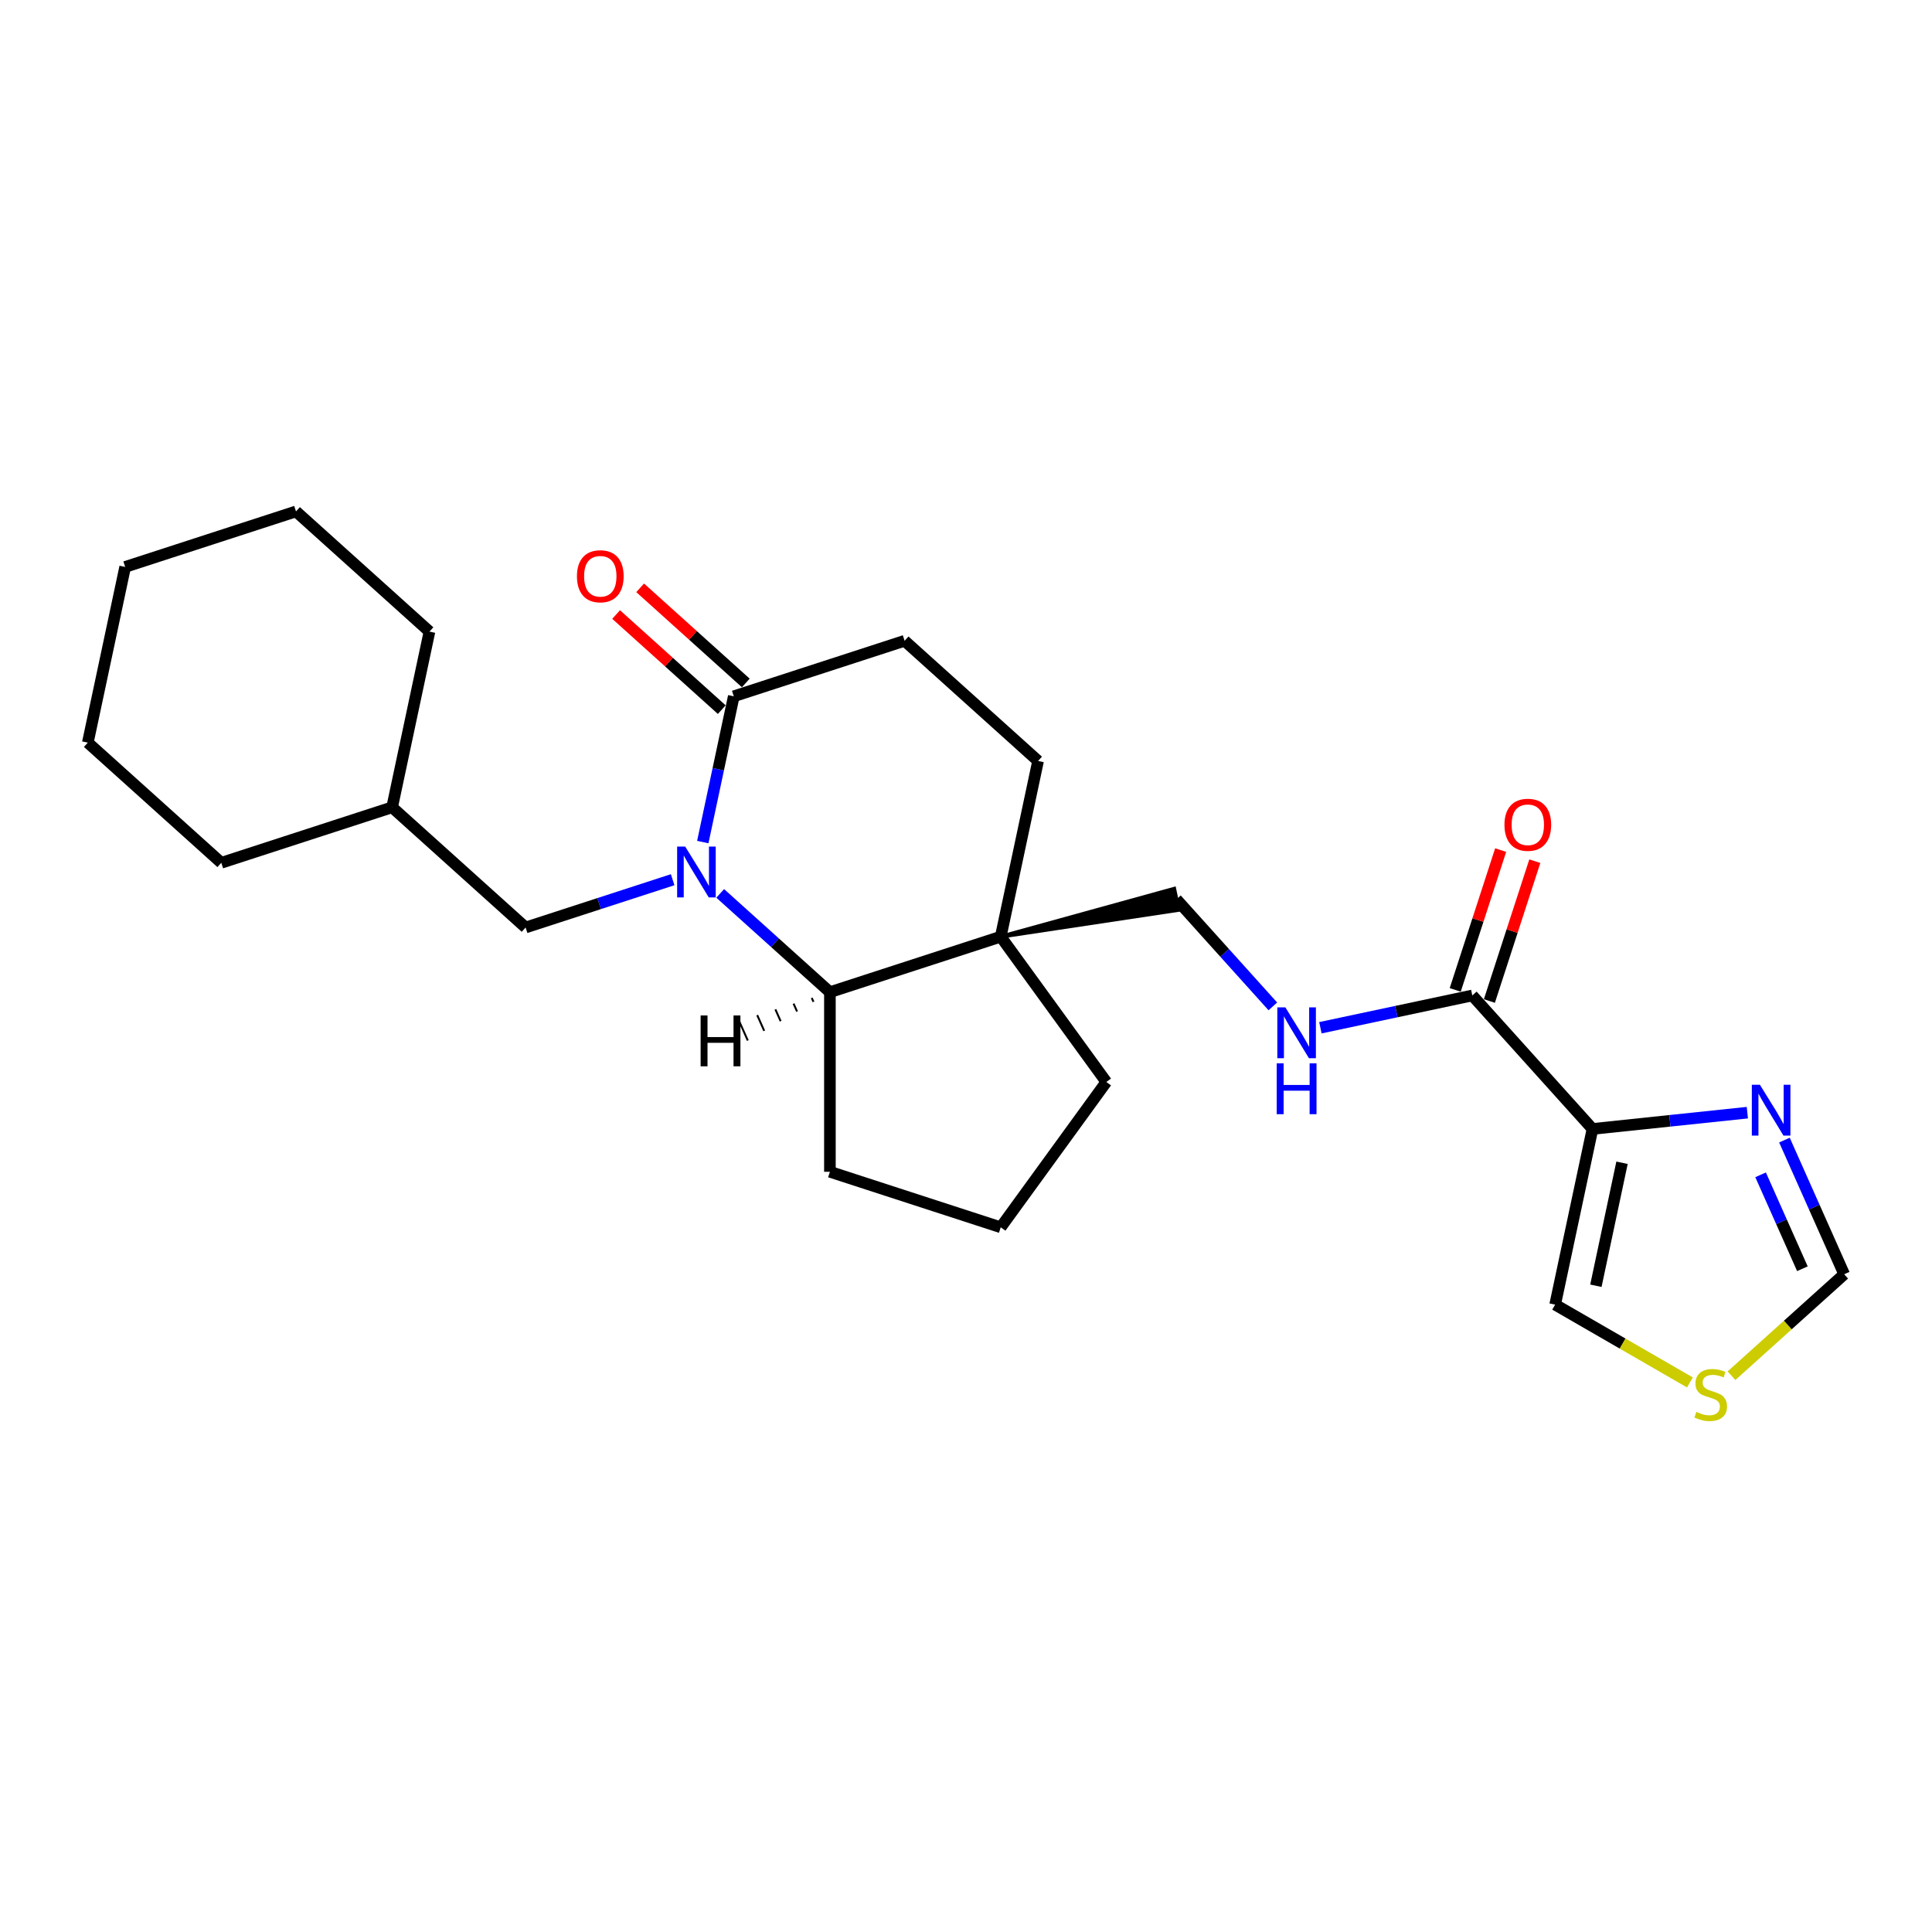 <?xml version='1.0' encoding='iso-8859-1'?>
<svg version='1.1' baseProfile='full'
              xmlns='http://www.w3.org/2000/svg'
                      xmlns:rdkit='http://www.rdkit.org/xml'
                      xmlns:xlink='http://www.w3.org/1999/xlink'
                  xml:space='preserve'
width='1000px' height='1000px' viewBox='0 0 1000 1000'>
<!-- END OF HEADER -->
<rect style='opacity:1.0;fill:#FFFFFF;stroke:none' width='1000' height='1000' x='0' y='0'> </rect>
<path class='bond-1' d='M 372.78,462.421 L 401.171,487.984' style='fill:none;fill-rule:evenodd;stroke:#0000FF;stroke-width:6px;stroke-linecap:butt;stroke-linejoin:miter;stroke-opacity:1' />
<path class='bond-1' d='M 401.171,487.984 L 429.561,513.547' style='fill:none;fill-rule:evenodd;stroke:#000000;stroke-width:6px;stroke-linecap:butt;stroke-linejoin:miter;stroke-opacity:1' />
<path class='bond-3' d='M 363.764,435.85 L 371.782,398.125' style='fill:none;fill-rule:evenodd;stroke:#0000FF;stroke-width:6px;stroke-linecap:butt;stroke-linejoin:miter;stroke-opacity:1' />
<path class='bond-3' d='M 371.782,398.125 L 379.801,360.401' style='fill:none;fill-rule:evenodd;stroke:#000000;stroke-width:6px;stroke-linecap:butt;stroke-linejoin:miter;stroke-opacity:1' />
<path class='bond-9' d='M 348.162,455.338 L 310.107,467.702' style='fill:none;fill-rule:evenodd;stroke:#0000FF;stroke-width:6px;stroke-linecap:butt;stroke-linejoin:miter;stroke-opacity:1' />
<path class='bond-9' d='M 310.107,467.702 L 272.052,480.067' style='fill:none;fill-rule:evenodd;stroke:#000000;stroke-width:6px;stroke-linecap:butt;stroke-linejoin:miter;stroke-opacity:1' />
<path class='bond-0' d='M 824.272,584.338 L 762.063,515.248' style='fill:none;fill-rule:evenodd;stroke:#000000;stroke-width:6px;stroke-linecap:butt;stroke-linejoin:miter;stroke-opacity:1' />
<path class='bond-4' d='M 824.272,584.338 L 864.347,580.126' style='fill:none;fill-rule:evenodd;stroke:#000000;stroke-width:6px;stroke-linecap:butt;stroke-linejoin:miter;stroke-opacity:1' />
<path class='bond-4' d='M 864.347,580.126 L 904.422,575.914' style='fill:none;fill-rule:evenodd;stroke:#0000FF;stroke-width:6px;stroke-linecap:butt;stroke-linejoin:miter;stroke-opacity:1' />
<path class='bond-10' d='M 824.272,584.338 L 804.942,675.275' style='fill:none;fill-rule:evenodd;stroke:#000000;stroke-width:6px;stroke-linecap:butt;stroke-linejoin:miter;stroke-opacity:1' />
<path class='bond-10' d='M 839.56,601.844 L 826.029,665.501' style='fill:none;fill-rule:evenodd;stroke:#000000;stroke-width:6px;stroke-linecap:butt;stroke-linejoin:miter;stroke-opacity:1' />
<path class='bond-2' d='M 429.561,513.547 L 517.98,484.818' style='fill:none;fill-rule:evenodd;stroke:#000000;stroke-width:6px;stroke-linecap:butt;stroke-linejoin:miter;stroke-opacity:1' />
<path class='bond-17' d='M 429.561,513.547 L 429.561,606.516' style='fill:none;fill-rule:evenodd;stroke:#000000;stroke-width:6px;stroke-linecap:butt;stroke-linejoin:miter;stroke-opacity:1' />
<path class='bond-29' d='M 420.153,516.514 L 421.06,518.552' style='fill:none;fill-rule:evenodd;stroke:#000000;stroke-width:1.0px;stroke-linecap:butt;stroke-linejoin:miter;stroke-opacity:1' />
<path class='bond-29' d='M 410.745,519.482 L 412.56,523.558' style='fill:none;fill-rule:evenodd;stroke:#000000;stroke-width:1.0px;stroke-linecap:butt;stroke-linejoin:miter;stroke-opacity:1' />
<path class='bond-29' d='M 401.337,522.449 L 404.06,528.564' style='fill:none;fill-rule:evenodd;stroke:#000000;stroke-width:1.0px;stroke-linecap:butt;stroke-linejoin:miter;stroke-opacity:1' />
<path class='bond-29' d='M 391.929,525.416 L 395.559,533.57' style='fill:none;fill-rule:evenodd;stroke:#000000;stroke-width:1.0px;stroke-linecap:butt;stroke-linejoin:miter;stroke-opacity:1' />
<path class='bond-29' d='M 382.521,528.384 L 387.059,538.576' style='fill:none;fill-rule:evenodd;stroke:#000000;stroke-width:1.0px;stroke-linecap:butt;stroke-linejoin:miter;stroke-opacity:1' />
<path class='bond-11' d='M 517.98,484.818 L 610.077,470.945 L 607.757,460.032 Z' style='fill:#000000;fill-rule:evenodd;fill-opacity:1;stroke:#000000;stroke-width:2px;stroke-linecap:butt;stroke-linejoin:miter;stroke-opacity:1;' />
<path class='bond-16' d='M 517.98,484.818 L 572.626,560.031' style='fill:none;fill-rule:evenodd;stroke:#000000;stroke-width:6px;stroke-linecap:butt;stroke-linejoin:miter;stroke-opacity:1' />
<path class='bond-25' d='M 517.98,484.818 L 537.309,393.88' style='fill:none;fill-rule:evenodd;stroke:#000000;stroke-width:6px;stroke-linecap:butt;stroke-linejoin:miter;stroke-opacity:1' />
<path class='bond-13' d='M 379.801,360.401 L 468.22,331.672' style='fill:none;fill-rule:evenodd;stroke:#000000;stroke-width:6px;stroke-linecap:butt;stroke-linejoin:miter;stroke-opacity:1' />
<path class='bond-14' d='M 386.022,353.492 L 358.682,328.875' style='fill:none;fill-rule:evenodd;stroke:#000000;stroke-width:6px;stroke-linecap:butt;stroke-linejoin:miter;stroke-opacity:1' />
<path class='bond-14' d='M 358.682,328.875 L 331.342,304.258' style='fill:none;fill-rule:evenodd;stroke:#FF0000;stroke-width:6px;stroke-linecap:butt;stroke-linejoin:miter;stroke-opacity:1' />
<path class='bond-14' d='M 373.58,367.31 L 346.24,342.693' style='fill:none;fill-rule:evenodd;stroke:#000000;stroke-width:6px;stroke-linecap:butt;stroke-linejoin:miter;stroke-opacity:1' />
<path class='bond-14' d='M 346.24,342.693 L 318.901,318.076' style='fill:none;fill-rule:evenodd;stroke:#FF0000;stroke-width:6px;stroke-linecap:butt;stroke-linejoin:miter;stroke-opacity:1' />
<path class='bond-8' d='M 923.628,590.109 L 939.086,624.83' style='fill:none;fill-rule:evenodd;stroke:#0000FF;stroke-width:6px;stroke-linecap:butt;stroke-linejoin:miter;stroke-opacity:1' />
<path class='bond-8' d='M 939.086,624.83 L 954.545,659.552' style='fill:none;fill-rule:evenodd;stroke:#000000;stroke-width:6px;stroke-linecap:butt;stroke-linejoin:miter;stroke-opacity:1' />
<path class='bond-8' d='M 911.279,608.088 L 922.1,632.393' style='fill:none;fill-rule:evenodd;stroke:#0000FF;stroke-width:6px;stroke-linecap:butt;stroke-linejoin:miter;stroke-opacity:1' />
<path class='bond-8' d='M 922.1,632.393 L 932.921,656.698' style='fill:none;fill-rule:evenodd;stroke:#000000;stroke-width:6px;stroke-linecap:butt;stroke-linejoin:miter;stroke-opacity:1' />
<path class='bond-5' d='M 762.063,515.248 L 722.749,523.605' style='fill:none;fill-rule:evenodd;stroke:#000000;stroke-width:6px;stroke-linecap:butt;stroke-linejoin:miter;stroke-opacity:1' />
<path class='bond-5' d='M 722.749,523.605 L 683.435,531.961' style='fill:none;fill-rule:evenodd;stroke:#0000FF;stroke-width:6px;stroke-linecap:butt;stroke-linejoin:miter;stroke-opacity:1' />
<path class='bond-15' d='M 770.905,518.121 L 782.663,481.935' style='fill:none;fill-rule:evenodd;stroke:#000000;stroke-width:6px;stroke-linecap:butt;stroke-linejoin:miter;stroke-opacity:1' />
<path class='bond-15' d='M 782.663,481.935 L 794.42,445.749' style='fill:none;fill-rule:evenodd;stroke:#FF0000;stroke-width:6px;stroke-linecap:butt;stroke-linejoin:miter;stroke-opacity:1' />
<path class='bond-15' d='M 753.221,512.375 L 764.979,476.189' style='fill:none;fill-rule:evenodd;stroke:#000000;stroke-width:6px;stroke-linecap:butt;stroke-linejoin:miter;stroke-opacity:1' />
<path class='bond-15' d='M 764.979,476.189 L 776.737,440.003' style='fill:none;fill-rule:evenodd;stroke:#FF0000;stroke-width:6px;stroke-linecap:butt;stroke-linejoin:miter;stroke-opacity:1' />
<path class='bond-6' d='M 658.817,520.907 L 633.867,493.198' style='fill:none;fill-rule:evenodd;stroke:#0000FF;stroke-width:6px;stroke-linecap:butt;stroke-linejoin:miter;stroke-opacity:1' />
<path class='bond-6' d='M 633.867,493.198 L 608.917,465.488' style='fill:none;fill-rule:evenodd;stroke:#000000;stroke-width:6px;stroke-linecap:butt;stroke-linejoin:miter;stroke-opacity:1' />
<path class='bond-7' d='M 874.69,715.544 L 839.816,695.41' style='fill:none;fill-rule:evenodd;stroke:#CCCC00;stroke-width:6px;stroke-linecap:butt;stroke-linejoin:miter;stroke-opacity:1' />
<path class='bond-7' d='M 839.816,695.41 L 804.942,675.275' style='fill:none;fill-rule:evenodd;stroke:#000000;stroke-width:6px;stroke-linecap:butt;stroke-linejoin:miter;stroke-opacity:1' />
<path class='bond-28' d='M 896.222,712.066 L 925.384,685.809' style='fill:none;fill-rule:evenodd;stroke:#CCCC00;stroke-width:6px;stroke-linecap:butt;stroke-linejoin:miter;stroke-opacity:1' />
<path class='bond-28' d='M 925.384,685.809 L 954.545,659.552' style='fill:none;fill-rule:evenodd;stroke:#000000;stroke-width:6px;stroke-linecap:butt;stroke-linejoin:miter;stroke-opacity:1' />
<path class='bond-18' d='M 272.052,480.067 L 202.963,417.859' style='fill:none;fill-rule:evenodd;stroke:#000000;stroke-width:6px;stroke-linecap:butt;stroke-linejoin:miter;stroke-opacity:1' />
<path class='bond-12' d='M 537.309,393.88 L 468.22,331.672' style='fill:none;fill-rule:evenodd;stroke:#000000;stroke-width:6px;stroke-linecap:butt;stroke-linejoin:miter;stroke-opacity:1' />
<path class='bond-26' d='M 572.626,560.031 L 517.98,635.245' style='fill:none;fill-rule:evenodd;stroke:#000000;stroke-width:6px;stroke-linecap:butt;stroke-linejoin:miter;stroke-opacity:1' />
<path class='bond-19' d='M 429.561,606.516 L 517.98,635.245' style='fill:none;fill-rule:evenodd;stroke:#000000;stroke-width:6px;stroke-linecap:butt;stroke-linejoin:miter;stroke-opacity:1' />
<path class='bond-20' d='M 202.963,417.859 L 222.292,326.921' style='fill:none;fill-rule:evenodd;stroke:#000000;stroke-width:6px;stroke-linecap:butt;stroke-linejoin:miter;stroke-opacity:1' />
<path class='bond-21' d='M 202.963,417.859 L 114.544,446.588' style='fill:none;fill-rule:evenodd;stroke:#000000;stroke-width:6px;stroke-linecap:butt;stroke-linejoin:miter;stroke-opacity:1' />
<path class='bond-23' d='M 222.292,326.921 L 153.203,264.713' style='fill:none;fill-rule:evenodd;stroke:#000000;stroke-width:6px;stroke-linecap:butt;stroke-linejoin:miter;stroke-opacity:1' />
<path class='bond-22' d='M 114.544,446.588 L 45.455,384.379' style='fill:none;fill-rule:evenodd;stroke:#000000;stroke-width:6px;stroke-linecap:butt;stroke-linejoin:miter;stroke-opacity:1' />
<path class='bond-24' d='M 45.455,384.379 L 64.784,293.442' style='fill:none;fill-rule:evenodd;stroke:#000000;stroke-width:6px;stroke-linecap:butt;stroke-linejoin:miter;stroke-opacity:1' />
<path class='bond-27' d='M 153.203,264.713 L 64.784,293.442' style='fill:none;fill-rule:evenodd;stroke:#000000;stroke-width:6px;stroke-linecap:butt;stroke-linejoin:miter;stroke-opacity:1' />
<path  class='atom-0' d='M 354.651 438.174
L 363.279 452.119
Q 364.134 453.495, 365.51 455.987
Q 366.886 458.478, 366.961 458.627
L 366.961 438.174
L 370.456 438.174
L 370.456 464.503
L 366.849 464.503
L 357.589 449.256
Q 356.511 447.471, 355.358 445.425
Q 354.242 443.38, 353.908 442.748
L 353.908 464.503
L 350.486 464.503
L 350.486 438.174
L 354.651 438.174
' fill='#0000FF'/>
<path  class='atom-5' d='M 910.912 561.456
L 919.539 575.401
Q 920.394 576.777, 921.77 579.268
Q 923.146 581.76, 923.221 581.909
L 923.221 561.456
L 926.716 561.456
L 926.716 587.784
L 923.109 587.784
L 913.849 572.537
Q 912.771 570.752, 911.618 568.707
Q 910.503 566.662, 910.168 566.03
L 910.168 587.784
L 906.747 587.784
L 906.747 561.456
L 910.912 561.456
' fill='#0000FF'/>
<path  class='atom-7' d='M 665.306 521.413
L 673.933 535.359
Q 674.789 536.735, 676.165 539.226
Q 677.541 541.718, 677.615 541.867
L 677.615 521.413
L 681.111 521.413
L 681.111 547.742
L 677.503 547.742
L 668.244 532.495
Q 667.165 530.71, 666.012 528.665
Q 664.897 526.62, 664.562 525.987
L 664.562 547.742
L 661.141 547.742
L 661.141 521.413
L 665.306 521.413
' fill='#0000FF'/>
<path  class='atom-7' d='M 660.825 550.375
L 664.395 550.375
L 664.395 561.569
L 677.857 561.569
L 677.857 550.375
L 681.427 550.375
L 681.427 576.704
L 677.857 576.704
L 677.857 564.544
L 664.395 564.544
L 664.395 576.704
L 660.825 576.704
L 660.825 550.375
' fill='#0000FF'/>
<path  class='atom-8' d='M 878.018 730.797
Q 878.316 730.908, 879.543 731.429
Q 880.77 731.949, 882.109 732.284
Q 883.485 732.582, 884.824 732.582
Q 887.315 732.582, 888.766 731.392
Q 890.216 730.164, 890.216 728.045
Q 890.216 726.594, 889.472 725.702
Q 888.766 724.809, 887.65 724.326
Q 886.534 723.842, 884.675 723.285
Q 882.332 722.578, 880.919 721.909
Q 879.543 721.239, 878.539 719.826
Q 877.572 718.413, 877.572 716.033
Q 877.572 712.723, 879.803 710.678
Q 882.072 708.633, 886.534 708.633
Q 889.584 708.633, 893.042 710.083
L 892.187 712.947
Q 889.026 711.645, 886.646 711.645
Q 884.08 711.645, 882.667 712.723
Q 881.254 713.765, 881.291 715.587
Q 881.291 717, 881.997 717.855
Q 882.741 718.711, 883.782 719.194
Q 884.861 719.677, 886.646 720.235
Q 889.026 720.979, 890.439 721.723
Q 891.852 722.467, 892.856 723.991
Q 893.898 725.479, 893.898 728.045
Q 893.898 731.689, 891.443 733.66
Q 889.026 735.594, 884.973 735.594
Q 882.63 735.594, 880.845 735.073
Q 879.097 734.59, 877.014 733.734
L 878.018 730.797
' fill='#CCCC00'/>
<path  class='atom-15' d='M 298.625 298.267
Q 298.625 291.945, 301.749 288.412
Q 304.873 284.879, 310.711 284.879
Q 316.55 284.879, 319.673 288.412
Q 322.797 291.945, 322.797 298.267
Q 322.797 304.663, 319.636 308.307
Q 316.475 311.914, 310.711 311.914
Q 304.91 311.914, 301.749 308.307
Q 298.625 304.7, 298.625 298.267
M 310.711 308.939
Q 314.727 308.939, 316.884 306.262
Q 319.078 303.547, 319.078 298.267
Q 319.078 293.097, 316.884 290.494
Q 314.727 287.854, 310.711 287.854
Q 306.695 287.854, 304.501 290.457
Q 302.344 293.06, 302.344 298.267
Q 302.344 303.584, 304.501 306.262
Q 306.695 308.939, 310.711 308.939
' fill='#FF0000'/>
<path  class='atom-16' d='M 778.706 426.904
Q 778.706 420.582, 781.83 417.049
Q 784.954 413.516, 790.792 413.516
Q 796.631 413.516, 799.754 417.049
Q 802.878 420.582, 802.878 426.904
Q 802.878 433.3, 799.717 436.945
Q 796.556 440.552, 790.792 440.552
Q 784.991 440.552, 781.83 436.945
Q 778.706 433.337, 778.706 426.904
M 790.792 437.577
Q 794.809 437.577, 796.965 434.899
Q 799.159 432.185, 799.159 426.904
Q 799.159 421.735, 796.965 419.132
Q 794.809 416.491, 790.792 416.491
Q 786.776 416.491, 784.582 419.094
Q 782.425 421.698, 782.425 426.904
Q 782.425 432.222, 784.582 434.899
Q 786.776 437.577, 790.792 437.577
' fill='#FF0000'/>
<path  class='atom-26' d='M 362.639 525.592
L 366.209 525.592
L 366.209 536.785
L 379.671 536.785
L 379.671 525.592
L 383.241 525.592
L 383.241 551.92
L 379.671 551.92
L 379.671 539.76
L 366.209 539.76
L 366.209 551.92
L 362.639 551.92
L 362.639 525.592
' fill='#000000'/>
</svg>
